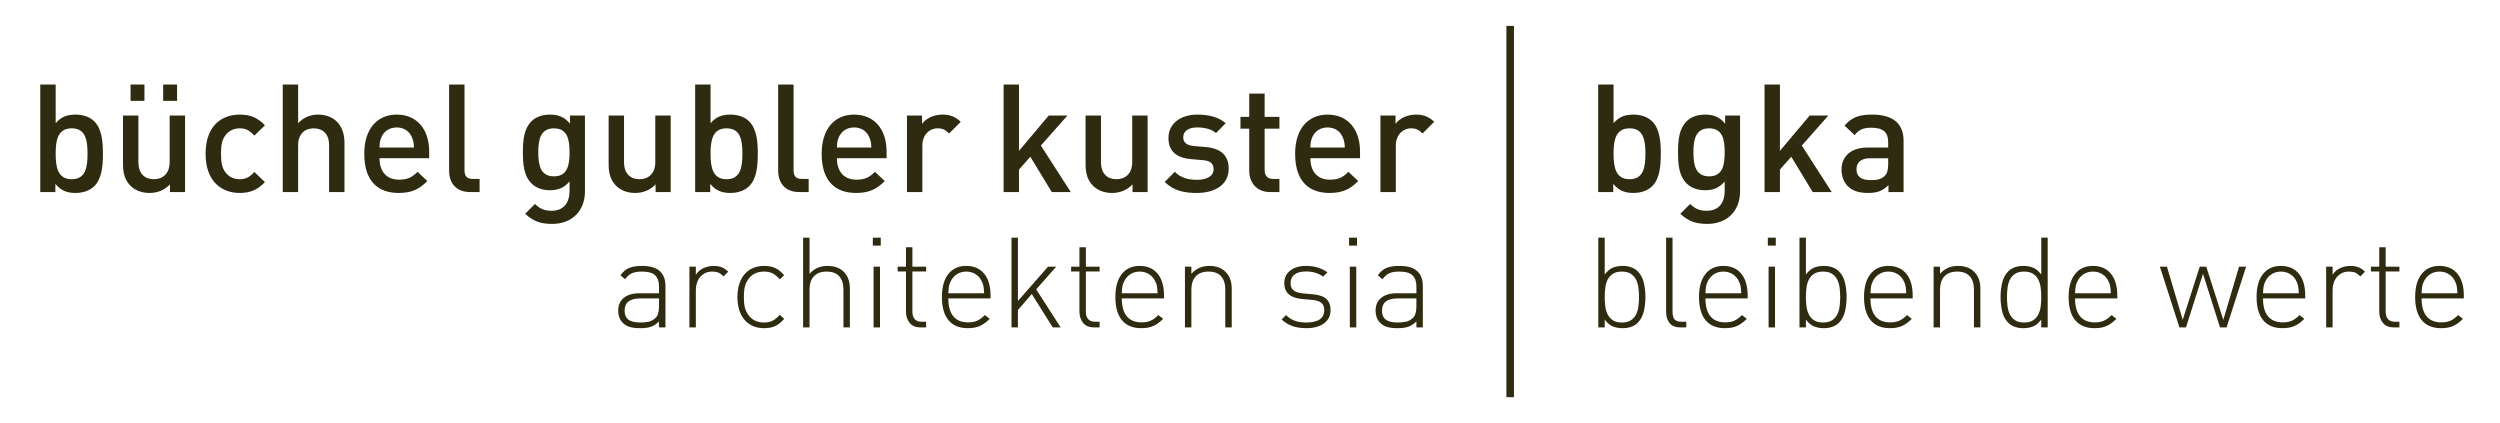 <?xml version="1.0" encoding="UTF-8"?><svg id="Ebene_1" xmlns="http://www.w3.org/2000/svg" viewBox="0 0 3685.04 623.622"><defs><style>.cls-1{fill:#2f2b10;}.cls-2{fill:none;stroke:#2f2b10;stroke-width:11.127px;}</style></defs><path class="cls-1" d="m139.034,274.408c-6.231,6.231-16.245,10.014-27.594,10.014-12.239,0-21.363-3.116-29.819-13.353v12.017h-22.253V124.642h22.698v56.969c8.234-9.791,17.58-12.685,29.597-12.685,11.349,0,21.141,3.783,27.372,10.014,11.35,11.349,12.685,30.487,12.685,47.622s-1.335,36.496-12.685,47.845Zm-33.38-85.231c-20.473,0-23.589,17.358-23.589,37.386s3.116,37.608,23.589,37.608,23.366-17.58,23.366-37.608-2.893-37.386-23.366-37.386Z"/><path class="cls-1" d="m250.525,283.086v-11.349c-7.789,8.456-18.693,12.685-30.042,12.685-11.572,0-21.141-3.783-27.817-10.237-8.679-8.457-11.349-19.138-11.349-31.822v-72.101h22.698v68.763c0,17.581,10.014,25.146,22.699,25.146s23.366-7.789,23.366-25.146v-68.763h22.698v112.825h-22.253Zm-58.081-134.411v-24.034h20.473v24.034h-20.473Zm48.067,0v-24.034h20.473v24.034h-20.473Z"/><path class="cls-1" d="m353.338,284.422c-25.369,0-50.293-15.578-50.293-57.859s24.924-57.636,50.293-57.636c15.577,0,26.481,4.451,37.163,15.8l-15.577,15.132c-7.121-7.789-12.685-10.682-21.586-10.682-8.679,0-16.022,3.561-20.918,10.014-4.896,6.231-6.676,14.242-6.676,27.372s1.78,21.363,6.676,27.595c4.896,6.453,12.24,10.014,20.918,10.014,8.901,0,14.465-2.893,21.586-10.682l15.577,14.91c-10.682,11.349-21.586,16.022-37.163,16.022Z"/><path class="cls-1" d="m485.077,283.086v-69.208c0-17.135-10.014-24.702-22.698-24.702s-22.921,7.789-22.921,24.702v69.208h-22.698V124.642h22.698v56.969c7.789-8.457,18.025-12.685,29.152-12.685,25.146,0,39.166,16.913,39.166,41.392v72.769h-22.698Z"/><path class="cls-1" d="m559.406,233.239c0,19.36,10.237,31.6,28.707,31.6,12.684,0,19.36-3.561,27.372-11.572l14.465,13.575c-11.572,11.572-22.476,17.581-42.282,17.581-28.262,0-50.738-14.91-50.738-57.859,0-36.495,18.916-57.636,47.845-57.636,30.265,0,47.845,22.253,47.845,54.298v10.014h-73.214Zm47.623-31.155c-3.561-8.456-11.572-14.242-22.254-14.242s-18.915,5.786-22.476,14.242c-2.226,5.118-2.67,8.456-2.893,15.355h50.738c-.223-6.899-.89-10.237-3.115-15.355Z"/><path class="cls-1" d="m692.926,283.086c-21.586,0-30.933-14.465-30.933-31.155v-127.29h22.699v125.955c0,8.679,3.116,13.129,12.239,13.129h10.014v19.36h-14.02Z"/><path class="cls-1" d="m1550.301,283.086l-31.6-52.073-16.69,18.915v33.158h-22.698V124.642h22.698v97.692l43.839-52.073h27.594l-39.166,44.284,44.062,68.541h-28.039Z"/><path class="cls-1" d="m1669.357,283.086v-11.349c-7.789,8.456-18.693,12.685-30.042,12.685-11.572,0-21.141-3.783-27.817-10.237-8.679-8.457-11.349-19.138-11.349-31.822v-72.101h22.699v68.763c0,17.581,10.014,25.146,22.698,25.146s23.366-7.789,23.366-25.146v-68.763h22.698v112.825h-22.253Z"/><path class="cls-1" d="m1764.158,284.422c-18.471,0-34.048-3.116-47.4-16.245l14.91-14.91c9.124,9.347,21.363,11.794,32.49,11.794,13.797,0,24.701-4.896,24.701-15.577,0-7.566-4.228-12.462-15.132-13.352l-18.025-1.558c-21.141-1.78-33.38-11.35-33.38-31.155,0-22.031,18.916-34.493,42.504-34.493,16.913,0,31.377,3.561,41.836,12.685l-14.242,14.465c-7.121-6.008-17.135-8.234-27.817-8.234-13.575,0-20.473,6.008-20.473,14.465,0,6.676,3.561,11.794,15.578,12.907l17.803,1.558c21.141,1.78,33.603,11.794,33.603,31.822,0,23.588-20.028,35.828-46.955,35.828Z"/><path class="cls-1" d="m1872.311,283.086c-21.141,0-30.932-15.132-30.932-31.377v-62.087h-12.907v-17.357h12.907v-34.271h22.699v34.271h21.808v17.357h-21.808v60.975c0,8.233,4.005,13.129,12.462,13.129h9.346v19.36h-13.574Z"/><path class="cls-1" d="m1931.506,233.239c0,19.36,10.236,31.6,28.706,31.6,12.685,0,19.36-3.561,27.372-11.572l14.465,13.575c-11.572,11.572-22.477,17.581-42.281,17.581-28.262,0-50.738-14.91-50.738-57.859,0-36.495,18.916-57.636,47.845-57.636,30.265,0,47.845,22.253,47.845,54.298v10.014h-73.213Zm47.622-31.155c-3.561-8.456-11.572-14.242-22.254-14.242s-18.915,5.786-22.476,14.242c-2.226,5.118-2.671,8.456-2.893,15.355h50.737c-.223-6.899-.89-10.237-3.115-15.355Z"/><path class="cls-1" d="m2096.849,196.743c-5.118-5.118-9.124-7.566-16.913-7.566-12.239,0-22.476,9.792-22.476,25.369v68.541h-22.698v-112.825h22.253v12.239c5.786-8.011,17.358-13.575,30.042-13.575,10.904,0,19.139,2.893,26.927,10.682l-17.135,17.135Z"/><path class="cls-1" d="m2435.385,274.408c-6.23,6.231-16.245,10.014-27.594,10.014-12.24,0-21.363-3.116-29.82-13.353v12.017h-22.253V124.642h22.698v56.969c8.234-9.791,17.58-12.685,29.598-12.685,11.349,0,21.141,3.783,27.371,10.014,11.35,11.349,12.685,30.487,12.685,47.622s-1.335,36.496-12.685,47.845Zm-33.38-85.231c-20.474,0-23.589,17.358-23.589,37.386s3.115,37.608,23.589,37.608,23.366-17.58,23.366-37.608-2.894-37.386-23.366-37.386Z"/><path class="cls-1" d="m2516.611,330.041c-17.136,0-28.04-4.006-39.834-14.909l14.465-14.465c7.121,6.676,13.352,10.014,24.479,10.014,19.138,0,26.481-13.575,26.481-28.707v-14.465c-8.233,9.792-17.58,12.907-29.151,12.907-11.35,0-20.696-3.783-26.927-10.014-10.904-10.904-12.685-26.704-12.685-45.842s1.78-34.938,12.685-45.842c6.23-6.231,15.8-9.791,27.149-9.791,12.017,0,21.141,3.116,29.597,13.352v-12.017h22.03v112.157c0,27.594-18.247,47.622-48.289,47.622Zm2.67-140.864c-20.473,0-23.144,17.581-23.144,35.383s2.671,35.383,23.144,35.383,22.921-17.58,22.921-35.383-2.447-35.383-22.921-35.383Z"/><path class="cls-1" d="m2671.942,283.086l-31.6-52.073-16.69,18.915v33.158h-22.698V124.642h22.698v97.692l43.84-52.073h27.594l-39.166,44.284,44.062,68.541h-28.039Z"/><path class="cls-1" d="m2783.655,283.086v-10.237c-8.234,8.234-16.022,11.572-30.042,11.572s-23.366-3.338-30.265-10.237c-5.786-6.008-8.901-14.687-8.901-24.256,0-18.915,13.129-32.49,38.943-32.49h29.819v-8.011c0-14.242-7.121-21.141-24.701-21.141-12.462,0-18.471,2.893-24.701,10.904l-14.91-14.02c10.682-12.462,21.809-16.245,40.501-16.245,30.933,0,46.51,13.129,46.51,38.721v75.439h-22.253Zm-.445-49.848h-26.481c-13.353,0-20.251,6.008-20.251,16.245s6.454,16.022,20.696,16.022c8.679,0,15.132-.667,21.141-6.454,3.338-3.338,4.896-8.679,4.896-16.69v-9.124Z"/><path class="cls-1" d="m946.137,391.952c12.014,0,20.812,2.541,26.386,7.619,5.575,5.081,8.362,12.328,8.362,21.741v61.32h-9.477v-8.919c-3.841,3.841-7.775,6.475-11.8,7.896-4.027,1.423-9.198,2.138-15.516,2.138-6.69,0-12.049-.622-16.074-1.858-4.027-1.237-7.465-3.345-10.313-6.318-2.108-2.104-3.716-4.706-4.832-7.804-1.115-3.096-1.672-6.318-1.672-9.663,0-8.176,2.755-14.523,8.269-19.047,5.511-4.521,13.162-6.782,22.949-6.782h28.988v-10.034c0-7.184-1.89-12.636-5.667-16.353-3.78-3.716-10.313-5.574-19.604-5.574-6.318,0-11.306.868-14.959,2.602-3.656,1.736-6.908,4.646-9.756,8.733l-6.875-5.946c3.838-5.325,8.206-8.948,13.101-10.87,4.892-1.92,11.056-2.881,18.489-2.881Zm-2.602,47.942c-15.237,0-22.856,6.01-22.856,18.024,0,5.946,1.858,10.345,5.575,13.193,3.716,2.851,9.663,4.273,17.839,4.273,4.088,0,8.019-.371,11.799-1.115,3.777-.743,7.276-2.662,10.499-5.76,3.345-3.096,5.017-8.795,5.017-17.096v-11.521h-27.873Z"/><path class="cls-1" d="m1051.867,391.952c4.335,0,8.205.622,11.614,1.858,3.406,1.24,6.719,3.47,9.941,6.689l-6.875,6.876c-2.726-2.724-5.296-4.582-7.711-5.575-2.416-.99-5.482-1.486-9.198-1.486-3.841,0-7.247.743-10.22,2.229s-5.481,3.47-7.525,5.946c-2.044,2.479-3.595,5.36-4.646,8.641-1.054,3.284-1.58,6.722-1.58,10.313v55.188h-9.477v-89.565h9.477v11.893c2.602-4.21,6.286-7.433,11.056-9.663,4.768-2.229,9.817-3.345,15.145-3.345Z"/><path class="cls-1" d="m1126.379,391.952c6.068,0,11.335.961,15.795,2.881,4.46,1.922,9.041,5.545,13.751,10.87l-6.504,5.946c-3.841-4.21-7.465-7.154-10.871-8.826-3.409-1.673-7.465-2.509-12.171-2.509-10.531,0-18.46,3.966-23.785,11.893-2.23,3.223-3.81,6.782-4.739,10.685-.929,3.902-1.394,8.891-1.394,14.958,0,6.071.465,11.057,1.394,14.959.929,3.902,2.509,7.465,4.739,10.685,5.325,7.93,13.254,11.893,23.785,11.893,4.707,0,8.763-.836,12.171-2.509,3.406-1.672,7.029-4.613,10.871-8.826l6.504,5.946c-4.709,5.328-9.291,8.951-13.751,10.87-4.459,1.92-9.727,2.881-15.795,2.881-6.196,0-11.707-1.055-16.538-3.159-4.832-2.105-8.952-5.14-12.357-9.105-3.409-3.963-6.01-8.794-7.804-14.494-1.797-5.696-2.694-12.078-2.694-19.14,0-7.061.897-13.439,2.694-19.139,1.794-5.697,4.396-10.528,7.804-14.494,3.406-3.964,7.526-6.997,12.357-9.105,4.831-2.104,10.342-3.159,16.538-3.159Z"/><path class="cls-1" d="m1193.274,403.659c6.689-7.805,15.484-11.707,26.387-11.707,11.149,0,19.633,3.409,25.457,10.221,5.078,5.824,7.619,13.564,7.619,23.228v57.232h-9.477v-55.561c0-8.67-2.076-15.298-6.225-19.883-4.152-4.581-10.313-6.875-18.489-6.875s-14.433,2.294-18.768,6.875c-4.338,4.585-6.504,11.213-6.504,19.883v55.561h-9.477v-132.304h9.477v53.33Z"/><path class="cls-1" d="m1298.261,362.035h-11.707v-11.706h11.707v11.706Zm-1.115,120.598h-9.477v-89.565h9.477v89.565Z"/><path class="cls-1" d="m1344.901,393.067h20.254v7.062h-20.254v59.276c0,4.709,1.115,8.362,3.345,10.964,2.229,2.601,5.696,3.901,10.406,3.901h6.504v8.362h-8.176c-7.061,0-12.421-2.198-16.073-6.597-3.656-4.396-5.482-10.002-5.482-16.816v-59.091h-12.264v-7.062h12.264v-28.616h9.477v28.616Z"/><path class="cls-1" d="m1424.246,391.952c11.271,0,20.068,3.81,26.386,11.429,6.318,7.618,9.477,18.367,9.477,32.239v4.274h-62.25c0,11.521,2.445,20.286,7.34,26.293,4.893,6.011,12.171,9.013,21.834,9.013,5.325,0,9.817-.836,13.472-2.509,3.652-1.673,7.401-4.428,11.242-8.269l7.061,5.574c-2.23,2.229-4.492,4.213-6.782,5.946-2.294,1.736-4.709,3.19-7.247,4.366-2.541,1.18-5.296,2.045-8.269,2.602-2.973.558-6.318.837-10.034.837-12.389,0-21.834-3.902-28.338-11.707s-9.755-19.2-9.755-34.191c0-14.615,3.159-25.922,9.477-33.912s15.113-11.985,26.387-11.985Zm0,8.362c-5.203,0-9.849,1.333-13.937,3.995-4.088,2.665-7.186,6.35-9.291,11.057-.622,1.364-1.115,2.601-1.487,3.716s-.65,2.294-.836,3.531c-.186,1.239-.343,2.633-.465,4.181-.125,1.55-.25,3.377-.372,5.481h52.773c-.125-2.104-.25-3.932-.372-5.481-.125-1.548-.279-2.941-.464-4.181-.186-1.237-.465-2.416-.836-3.531s-.868-2.352-1.486-3.716c-1.983-4.707-5.049-8.392-9.198-11.057-4.152-2.662-8.826-3.995-14.029-3.995Z"/><path class="cls-1" d="m1500.43,443.61l44.411-50.543h12.078l-29.545,33.447,36.049,56.118h-11.707l-30.846-49.242-20.44,23.599v25.644h-9.477v-132.304h9.477v93.281Z"/><path class="cls-1" d="m1600.586,393.067h20.254v7.062h-20.254v59.276c0,4.709,1.115,8.362,3.345,10.964,2.229,2.601,5.696,3.901,10.406,3.901h6.504v8.362h-8.176c-7.061,0-12.421-2.198-16.073-6.597-3.656-4.396-5.482-10.002-5.482-16.816v-59.091h-12.264v-7.062h12.264v-28.616h9.477v28.616Z"/><path class="cls-1" d="m1679.931,391.952c11.271,0,20.068,3.81,26.386,11.429,6.318,7.618,9.477,18.367,9.477,32.239v4.274h-62.25c0,11.521,2.445,20.286,7.34,26.293,4.893,6.011,12.171,9.013,21.834,9.013,5.325,0,9.817-.836,13.472-2.509,3.652-1.673,7.401-4.428,11.242-8.269l7.061,5.574c-2.23,2.229-4.492,4.213-6.782,5.946-2.294,1.736-4.709,3.19-7.247,4.366-2.541,1.18-5.296,2.045-8.269,2.602-2.973.558-6.318.837-10.034.837-12.389,0-21.834-3.902-28.338-11.707s-9.755-19.2-9.755-34.191c0-14.615,3.159-25.922,9.477-33.912s15.113-11.985,26.387-11.985Zm0,8.362c-5.203,0-9.849,1.333-13.937,3.995-4.088,2.665-7.186,6.35-9.291,11.057-.622,1.364-1.115,2.601-1.487,3.716s-.65,2.294-.836,3.531c-.186,1.239-.343,2.633-.465,4.181-.125,1.55-.25,3.377-.372,5.481h52.773c-.125-2.104-.25-3.932-.372-5.481-.125-1.548-.279-2.941-.464-4.181-.186-1.237-.465-2.416-.836-3.531s-.868-2.352-1.486-3.716c-1.983-4.707-5.049-8.392-9.198-11.057-4.152-2.662-8.826-3.995-14.029-3.995Z"/><path class="cls-1" d="m1782.501,391.952c10.034,0,17.96,2.852,23.785,8.548,6.193,5.946,9.291,14.247,9.291,24.9v57.232h-9.477v-55.561c0-8.67-2.076-15.298-6.225-19.883-4.152-4.581-10.313-6.875-18.489-6.875s-14.433,2.322-18.768,6.968c-4.338,4.646-6.504,11.242-6.504,19.79v55.561h-9.477v-89.565h9.477v10.592c6.689-7.805,15.484-11.707,26.387-11.707Z"/><path class="cls-1" d="m1925.207,391.952c6.318,0,12.14.837,17.468,2.509,5.324,1.673,9.97,3.995,13.937,6.969l-6.318,6.317c-6.939-5.078-15.301-7.618-25.086-7.618-7.433,0-13.1,1.486-17.002,4.459-3.902,2.974-5.854,7.247-5.854,12.822,0,4.709,1.454,8.239,4.366,10.592,2.91,2.354,7.526,3.841,13.844,4.459l14.494,1.301c3.717.372,7.184.993,10.406,1.858,3.22.868,5.976,2.169,8.269,3.902,2.291,1.736,4.117,4.027,5.482,6.875,1.361,2.852,2.044,6.443,2.044,10.778,0,8.176-3.191,14.65-9.57,19.418-6.382,4.771-15.145,7.154-26.293,7.154-7.805,0-14.651-1.055-20.533-3.159-5.886-2.105-11.12-5.325-15.702-9.663l6.504-6.503c6.937,7.311,16.724,10.963,29.359,10.963,17.961,0,26.944-6.068,26.944-18.21,0-4.707-1.365-8.237-4.088-10.592-2.727-2.353-7.062-3.839-13.008-4.46l-14.865-1.301c-17.964-1.486-26.944-9.291-26.944-23.413,0-7.805,2.909-13.998,8.733-18.582,5.821-4.582,13.626-6.876,23.413-6.876Z"/><path class="cls-1" d="m2000.276,362.035h-11.707v-11.706h11.707v11.706Zm-1.115,120.598h-9.477v-89.565h9.477v89.565Z"/><path class="cls-1" d="m2062.525,391.952c12.015,0,20.812,2.541,26.387,7.619,5.575,5.081,8.362,12.328,8.362,21.741v61.32h-9.478v-8.919c-3.841,3.841-7.775,6.475-11.799,7.896-4.027,1.423-9.198,2.138-15.517,2.138-6.689,0-12.049-.622-16.073-1.858-4.027-1.237-7.465-3.345-10.313-6.318-2.107-2.104-3.716-4.706-4.831-7.804-1.114-3.096-1.672-6.318-1.672-9.663,0-8.176,2.755-14.523,8.269-19.047,5.511-4.521,13.161-6.782,22.949-6.782h28.987v-10.034c0-7.184-1.89-12.636-5.667-16.353-3.78-3.716-10.313-5.574-19.604-5.574-6.317,0-11.306.868-14.958,2.602-3.655,1.736-6.907,4.646-9.756,8.733l-6.875-5.946c3.838-5.325,8.205-8.948,13.1-10.87,4.893-1.92,11.057-2.881,18.489-2.881Zm-2.602,47.942c-15.237,0-22.855,6.01-22.855,18.024,0,5.946,1.858,10.345,5.574,13.193,3.717,2.851,9.663,4.273,17.839,4.273,4.088,0,8.02-.371,11.8-1.115,3.777-.743,7.276-2.662,10.499-5.76,3.345-3.096,5.017-8.795,5.017-17.096v-11.521h-27.873Z"/><path class="cls-1" d="m2365.373,404.588c3.964-5.203,8.084-8.608,12.357-10.22,4.274-1.608,9.013-2.416,14.216-2.416,4.706,0,8.948.715,12.729,2.137,3.777,1.426,6.843,3.316,9.198,5.668,4.581,4.585,7.647,10.313,9.197,17.188,1.548,6.875,2.323,13.844,2.323,20.904,0,7.062-.775,14.03-2.323,20.905-1.55,6.875-4.616,12.606-9.197,17.188-2.355,2.354-5.421,4.245-9.198,5.667-3.78,1.423-8.022,2.138-12.729,2.138-5.203,0-9.941-.808-14.216-2.416-4.273-1.608-8.394-5.018-12.357-10.22v11.521h-9.477v-132.304h9.477v54.259Zm25.272-4.273c-5.453,0-9.849,1.086-13.193,3.252-3.345,2.169-5.918,5.017-7.712,8.548-1.797,3.53-2.973,7.558-3.53,12.078-.558,4.523-.837,9.076-.837,13.657,0,4.71.279,9.291.837,13.751s1.733,8.455,3.53,11.985c1.794,3.531,4.367,6.382,7.712,8.548,3.345,2.169,7.74,3.252,13.193,3.252,5.449,0,9.848-1.083,13.192-3.252,3.346-2.166,5.915-5.017,7.712-8.548,1.794-3.53,2.974-7.525,3.53-11.985.558-4.46.837-9.041.837-13.751,0-4.581-.279-9.134-.837-13.657-.557-4.521-1.736-8.548-3.53-12.078-1.797-3.531-4.366-6.379-7.712-8.548-3.345-2.166-7.743-3.252-13.192-3.252Z"/><path class="cls-1" d="m2465.344,459.22c0,5.203.958,9.012,2.88,11.428,1.919,2.416,5.543,3.623,10.871,3.623h6.503v8.362h-8.176c-7.433,0-12.886-2.105-16.353-6.318-3.469-4.21-5.202-9.848-5.202-16.909v-109.076h9.477v108.891Z"/><path class="cls-1" d="m2540.227,391.952c11.271,0,20.069,3.81,26.387,11.429,6.318,7.618,9.477,18.367,9.477,32.239v4.274h-62.249c0,11.521,2.444,20.286,7.34,26.293,4.892,6.011,12.171,9.013,21.834,9.013,5.324,0,9.816-.836,13.472-2.509,3.652-1.673,7.4-4.428,11.242-8.269l7.062,5.574c-2.23,2.229-4.492,4.213-6.783,5.946-2.293,1.736-4.709,3.19-7.247,4.366-2.54,1.18-5.296,2.045-8.269,2.602-2.974.558-6.318.837-10.034.837-12.39,0-21.834-3.902-28.338-11.707s-9.756-19.2-9.756-34.191c0-14.615,3.159-25.922,9.478-33.912,6.317-7.99,15.112-11.985,26.386-11.985Zm0,8.362c-5.202,0-9.848,1.333-13.937,3.995-4.088,2.665-7.186,6.35-9.291,11.057-.621,1.364-1.114,2.601-1.486,3.716-.371,1.115-.65,2.294-.836,3.531-.186,1.239-.343,2.633-.465,4.181-.125,1.55-.25,3.377-.371,5.481h52.772c-.125-2.104-.249-3.932-.371-5.481-.125-1.548-.279-2.941-.465-4.181-.186-1.237-.465-2.416-.836-3.531-.372-1.115-.868-2.352-1.487-3.716-1.982-4.707-5.049-8.392-9.197-11.057-4.152-2.662-8.827-3.995-14.03-3.995Z"/><path class="cls-1" d="m2617.525,362.035h-11.707v-11.706h11.707v11.706Zm-1.115,120.598h-9.477v-89.565h9.477v89.565Z"/><path class="cls-1" d="m2661.936,404.588c3.964-5.203,8.084-8.608,12.357-10.22,4.274-1.608,9.013-2.416,14.216-2.416,4.706,0,8.948.715,12.729,2.137,3.777,1.426,6.843,3.316,9.198,5.668,4.581,4.585,7.647,10.313,9.197,17.188,1.548,6.875,2.323,13.844,2.323,20.904,0,7.062-.775,14.03-2.323,20.905-1.55,6.875-4.616,12.606-9.197,17.188-2.355,2.354-5.421,4.245-9.198,5.667-3.78,1.423-8.022,2.138-12.729,2.138-5.203,0-9.941-.808-14.216-2.416-4.273-1.608-8.394-5.018-12.357-10.22v11.521h-9.477v-132.304h9.477v54.259Zm25.272-4.273c-5.453,0-9.849,1.086-13.193,3.252-3.345,2.169-5.918,5.017-7.712,8.548-1.797,3.53-2.973,7.558-3.53,12.078-.558,4.523-.837,9.076-.837,13.657,0,4.71.279,9.291.837,13.751s1.733,8.455,3.53,11.985c1.794,3.531,4.367,6.382,7.712,8.548,3.345,2.169,7.74,3.252,13.193,3.252,5.449,0,9.848-1.083,13.192-3.252,3.346-2.166,5.915-5.017,7.712-8.548,1.794-3.53,2.974-7.525,3.53-11.985.558-4.46.837-9.041.837-13.751,0-4.581-.279-9.134-.837-13.657-.557-4.521-1.736-8.548-3.53-12.078-1.797-3.531-4.366-6.379-7.712-8.548-3.345-2.166-7.743-3.252-13.192-3.252Z"/><path class="cls-1" d="m2783.461,391.952c11.271,0,20.069,3.81,26.387,11.429,6.318,7.618,9.477,18.367,9.477,32.239v4.274h-62.249c0,11.521,2.444,20.286,7.34,26.293,4.892,6.011,12.171,9.013,21.834,9.013,5.324,0,9.816-.836,13.472-2.509,3.652-1.673,7.4-4.428,11.242-8.269l7.062,5.574c-2.23,2.229-4.492,4.213-6.783,5.946-2.293,1.736-4.709,3.19-7.247,4.366-2.54,1.18-5.296,2.045-8.269,2.602-2.974.558-6.318.837-10.034.837-12.39,0-21.834-3.902-28.338-11.707s-9.756-19.2-9.756-34.191c0-14.615,3.159-25.922,9.478-33.912,6.317-7.99,15.112-11.985,26.386-11.985Zm0,8.362c-5.202,0-9.848,1.333-13.937,3.995-4.088,2.665-7.186,6.35-9.291,11.057-.621,1.364-1.114,2.601-1.486,3.716-.371,1.115-.65,2.294-.836,3.531-.186,1.239-.343,2.633-.465,4.181-.125,1.55-.25,3.377-.371,5.481h52.772c-.125-2.104-.249-3.932-.371-5.481-.125-1.548-.279-2.941-.465-4.181-.186-1.237-.465-2.416-.836-3.531-.372-1.115-.868-2.352-1.487-3.716-1.982-4.707-5.049-8.392-9.197-11.057-4.152-2.662-8.827-3.995-14.03-3.995Z"/><path class="cls-1" d="m2886.031,391.952c10.034,0,17.961,2.852,23.785,8.548,6.193,5.946,9.291,14.247,9.291,24.9v57.232h-9.477v-55.561c0-8.67-2.076-15.298-6.226-19.883-4.151-4.581-10.312-6.875-18.488-6.875-8.177,0-14.434,2.322-18.769,6.968-4.338,4.646-6.504,11.242-6.504,19.79v55.561h-9.477v-89.565h9.477v10.592c6.69-7.805,15.484-11.707,26.387-11.707Z"/><path class="cls-1" d="m3018.334,482.633h-9.477v-11.521c-3.966,5.202-8.083,8.611-12.357,10.22-4.273,1.608-9.012,2.416-14.215,2.416-4.71,0-8.951-.715-12.729-2.138-3.78-1.422-6.847-3.312-9.198-5.667-4.585-4.582-7.65-10.313-9.198-17.188-1.551-6.875-2.323-13.844-2.323-20.905,0-7.061.772-14.029,2.323-20.904,1.548-6.875,4.613-12.604,9.198-17.188,2.352-2.352,5.418-4.242,9.198-5.668,3.777-1.422,8.019-2.137,12.729-2.137,5.203,0,9.941.808,14.215,2.416,4.274,1.611,8.392,5.017,12.357,10.22v-54.259h9.477v132.304Zm-34.748-82.318c-5.453,0-9.849,1.086-13.193,3.252-3.345,2.169-5.917,5.017-7.712,8.548-1.797,3.53-2.973,7.558-3.53,12.078-.558,4.523-.836,9.076-.836,13.657,0,4.71.278,9.291.836,13.751s1.733,8.455,3.53,11.985c1.795,3.531,4.367,6.382,7.712,8.548,3.345,2.169,7.74,3.252,13.193,3.252,5.449,0,9.849-1.083,13.193-3.252,3.345-2.166,5.914-5.017,7.711-8.548,1.795-3.53,2.974-7.525,3.531-11.985.557-4.46.836-9.041.836-13.751,0-4.581-.279-9.134-.836-13.657-.558-4.521-1.736-8.548-3.531-12.078-1.797-3.531-4.366-6.379-7.711-8.548-3.345-2.166-7.744-3.252-13.193-3.252Z"/><path class="cls-1" d="m3085.042,391.952c11.271,0,20.069,3.81,26.387,11.429,6.318,7.618,9.477,18.367,9.477,32.239v4.274h-62.249c0,11.521,2.444,20.286,7.34,26.293,4.892,6.011,12.171,9.013,21.834,9.013,5.324,0,9.816-.836,13.472-2.509,3.652-1.673,7.4-4.428,11.242-8.269l7.062,5.574c-2.23,2.229-4.492,4.213-6.783,5.946-2.293,1.736-4.709,3.19-7.247,4.366-2.54,1.18-5.296,2.045-8.269,2.602-2.974.558-6.318.837-10.034.837-12.39,0-21.834-3.902-28.338-11.707s-9.756-19.2-9.756-34.191c0-14.615,3.159-25.922,9.478-33.912,6.317-7.99,15.112-11.985,26.386-11.985Zm0,8.362c-5.202,0-9.848,1.333-13.937,3.995-4.088,2.665-7.186,6.35-9.291,11.057-.621,1.364-1.114,2.601-1.486,3.716-.371,1.115-.65,2.294-.836,3.531-.186,1.239-.343,2.633-.465,4.181-.125,1.55-.25,3.377-.371,5.481h52.772c-.125-2.104-.249-3.932-.371-5.481-.125-1.548-.279-2.941-.465-4.181-.186-1.237-.465-2.416-.836-3.531-.372-1.115-.868-2.352-1.487-3.716-1.982-4.707-5.049-8.392-9.197-11.057-4.152-2.662-8.827-3.995-14.03-3.995Z"/><path class="cls-1" d="m3282.008,482.633h-9.662l-25.086-78.974-25.086,78.974h-9.663l-28.802-89.565h10.406l23.228,78.416,25.085-78.416h9.663l25.086,78.416,23.228-78.416h10.406l-28.803,89.565Z"/><path class="cls-1" d="m3362.095,391.952c11.271,0,20.069,3.81,26.387,11.429,6.318,7.618,9.477,18.367,9.477,32.239v4.274h-62.249c0,11.521,2.444,20.286,7.34,26.293,4.892,6.011,12.171,9.013,21.834,9.013,5.324,0,9.816-.836,13.472-2.509,3.652-1.673,7.4-4.428,11.242-8.269l7.062,5.574c-2.23,2.229-4.492,4.213-6.783,5.946-2.293,1.736-4.709,3.19-7.247,4.366-2.54,1.18-5.296,2.045-8.269,2.602-2.974.558-6.318.837-10.034.837-12.39,0-21.834-3.902-28.338-11.707s-9.756-19.2-9.756-34.191c0-14.615,3.159-25.922,9.478-33.912,6.317-7.99,15.112-11.985,26.386-11.985Zm0,8.362c-5.202,0-9.848,1.333-13.937,3.995-4.088,2.665-7.186,6.35-9.291,11.057-.621,1.364-1.114,2.601-1.486,3.716-.371,1.115-.65,2.294-.836,3.531-.186,1.239-.343,2.633-.465,4.181-.125,1.55-.25,3.377-.371,5.481h52.772c-.125-2.104-.249-3.932-.371-5.481-.125-1.548-.279-2.941-.465-4.181-.186-1.237-.465-2.416-.836-3.531-.372-1.115-.868-2.352-1.487-3.716-1.982-4.707-5.049-8.392-9.197-11.057-4.152-2.662-8.827-3.995-14.03-3.995Z"/><path class="cls-1" d="m3464.479,391.952c4.335,0,8.205.622,11.613,1.858,3.406,1.24,6.719,3.47,9.941,6.689l-6.875,6.876c-2.727-2.724-5.296-4.582-7.712-5.575-2.415-.99-5.481-1.486-9.197-1.486-3.842,0-7.247.743-10.221,2.229-2.973,1.486-5.481,3.47-7.525,5.946-2.044,2.479-3.595,5.36-4.646,8.641-1.054,3.284-1.58,6.722-1.58,10.313v55.188h-9.477v-89.565h9.477v11.893c2.602-4.21,6.286-7.433,11.057-9.663,4.768-2.229,9.816-3.345,15.145-3.345Z"/><path class="cls-1" d="m3516.509,393.067h20.254v7.062h-20.254v59.276c0,4.709,1.115,8.362,3.345,10.964,2.229,2.601,5.696,3.901,10.406,3.901h6.503v8.362h-8.176c-7.062,0-12.421-2.198-16.073-6.597-3.655-4.396-5.481-10.002-5.481-16.816v-59.091h-12.265v-7.062h12.265v-28.616h9.477v28.616Z"/><path class="cls-1" d="m3595.853,391.952c11.271,0,20.069,3.81,26.387,11.429,6.318,7.618,9.477,18.367,9.477,32.239v4.274h-62.249c0,11.521,2.444,20.286,7.34,26.293,4.892,6.011,12.171,9.013,21.834,9.013,5.324,0,9.816-.836,13.472-2.509,3.652-1.673,7.4-4.428,11.242-8.269l7.062,5.574c-2.23,2.229-4.492,4.213-6.783,5.946-2.293,1.736-4.709,3.19-7.247,4.366-2.54,1.18-5.296,2.045-8.269,2.602-2.974.558-6.318.837-10.034.837-12.39,0-21.834-3.902-28.338-11.707s-9.756-19.2-9.756-34.191c0-14.615,3.159-25.922,9.478-33.912,6.317-7.99,15.112-11.985,26.386-11.985Zm0,8.362c-5.202,0-9.848,1.333-13.937,3.995-4.088,2.665-7.186,6.35-9.291,11.057-.621,1.364-1.114,2.601-1.486,3.716-.371,1.115-.65,2.294-.836,3.531-.186,1.239-.343,2.633-.465,4.181-.125,1.55-.25,3.377-.371,5.481h52.772c-.125-2.104-.249-3.932-.371-5.481-.125-1.548-.279-2.941-.465-4.181-.186-1.237-.465-2.416-.836-3.531-.372-1.115-.868-2.352-1.487-3.716-1.982-4.707-5.049-8.392-9.197-11.057-4.152-2.662-8.827-3.995-14.03-3.995Z"/><path class="cls-1" d="m813.917,330.041c-17.135,0-28.039-4.006-39.834-14.909l14.465-14.465c7.121,6.676,13.352,10.014,24.479,10.014,19.138,0,26.481-13.575,26.481-28.707v-14.465c-8.233,9.792-17.58,12.907-29.152,12.907-11.349,0-20.696-3.783-26.926-10.014-10.904-10.904-12.685-26.704-12.685-45.842s1.78-34.938,12.685-45.842c6.23-6.231,15.8-9.791,27.149-9.791,12.017,0,21.141,3.116,29.597,13.352v-12.017h22.031v112.157c0,27.594-18.248,47.622-48.29,47.622Zm2.67-140.864c-20.473,0-23.144,17.581-23.144,35.383s2.67,35.383,23.144,35.383,22.921-17.58,22.921-35.383-2.448-35.383-22.921-35.383Z"/><path class="cls-1" d="m966.354,283.086v-11.349c-7.789,8.456-18.693,12.685-30.042,12.685-11.572,0-21.141-3.783-27.817-10.237-8.679-8.457-11.349-19.138-11.349-31.822v-72.101h22.698v68.763c0,17.581,10.014,25.146,22.699,25.146s23.366-7.789,23.366-25.146v-68.763h22.698v112.825h-22.253Z"/><path class="cls-1" d="m1104.327,274.408c-6.231,6.231-16.245,10.014-27.594,10.014-12.239,0-21.363-3.116-29.819-13.353v12.017h-22.253V124.642h22.698v56.969c8.234-9.791,17.58-12.685,29.597-12.685,11.349,0,21.141,3.783,27.372,10.014,11.35,11.349,12.685,30.487,12.685,47.622s-1.335,36.496-12.685,47.845Zm-33.38-85.231c-20.473,0-23.589,17.358-23.589,37.386s3.116,37.608,23.589,37.608,23.366-17.58,23.366-37.608-2.893-37.386-23.366-37.386Z"/><path class="cls-1" d="m1177.988,283.086c-21.586,0-30.932-14.465-30.932-31.155v-127.29h22.698v125.955c0,8.679,3.115,13.129,12.239,13.129h10.014v19.36h-14.02Z"/><path class="cls-1" d="m1233.621,233.239c0,19.36,10.237,31.6,28.707,31.6,12.684,0,19.36-3.561,27.372-11.572l14.465,13.575c-11.572,11.572-22.476,17.581-42.282,17.581-28.262,0-50.738-14.91-50.738-57.859,0-36.495,18.916-57.636,47.845-57.636,30.265,0,47.845,22.253,47.845,54.298v10.014h-73.214Zm47.623-31.155c-3.561-8.456-11.572-14.242-22.254-14.242s-18.915,5.786-22.476,14.242c-2.226,5.118-2.67,8.456-2.893,15.355h50.738c-.223-6.899-.89-10.237-3.115-15.355Z"/><path class="cls-1" d="m1398.963,196.743c-5.118-5.118-9.124-7.566-16.913-7.566-12.239,0-22.476,9.792-22.476,25.369v68.541h-22.698v-112.825h22.253v12.239c5.786-8.011,17.357-13.575,30.042-13.575,10.904,0,19.138,2.893,26.927,10.682l-17.135,17.135Z"/><line class="cls-2" x1="2226.019" y1="38.193" x2="2226.019" y2="585.43"/></svg>